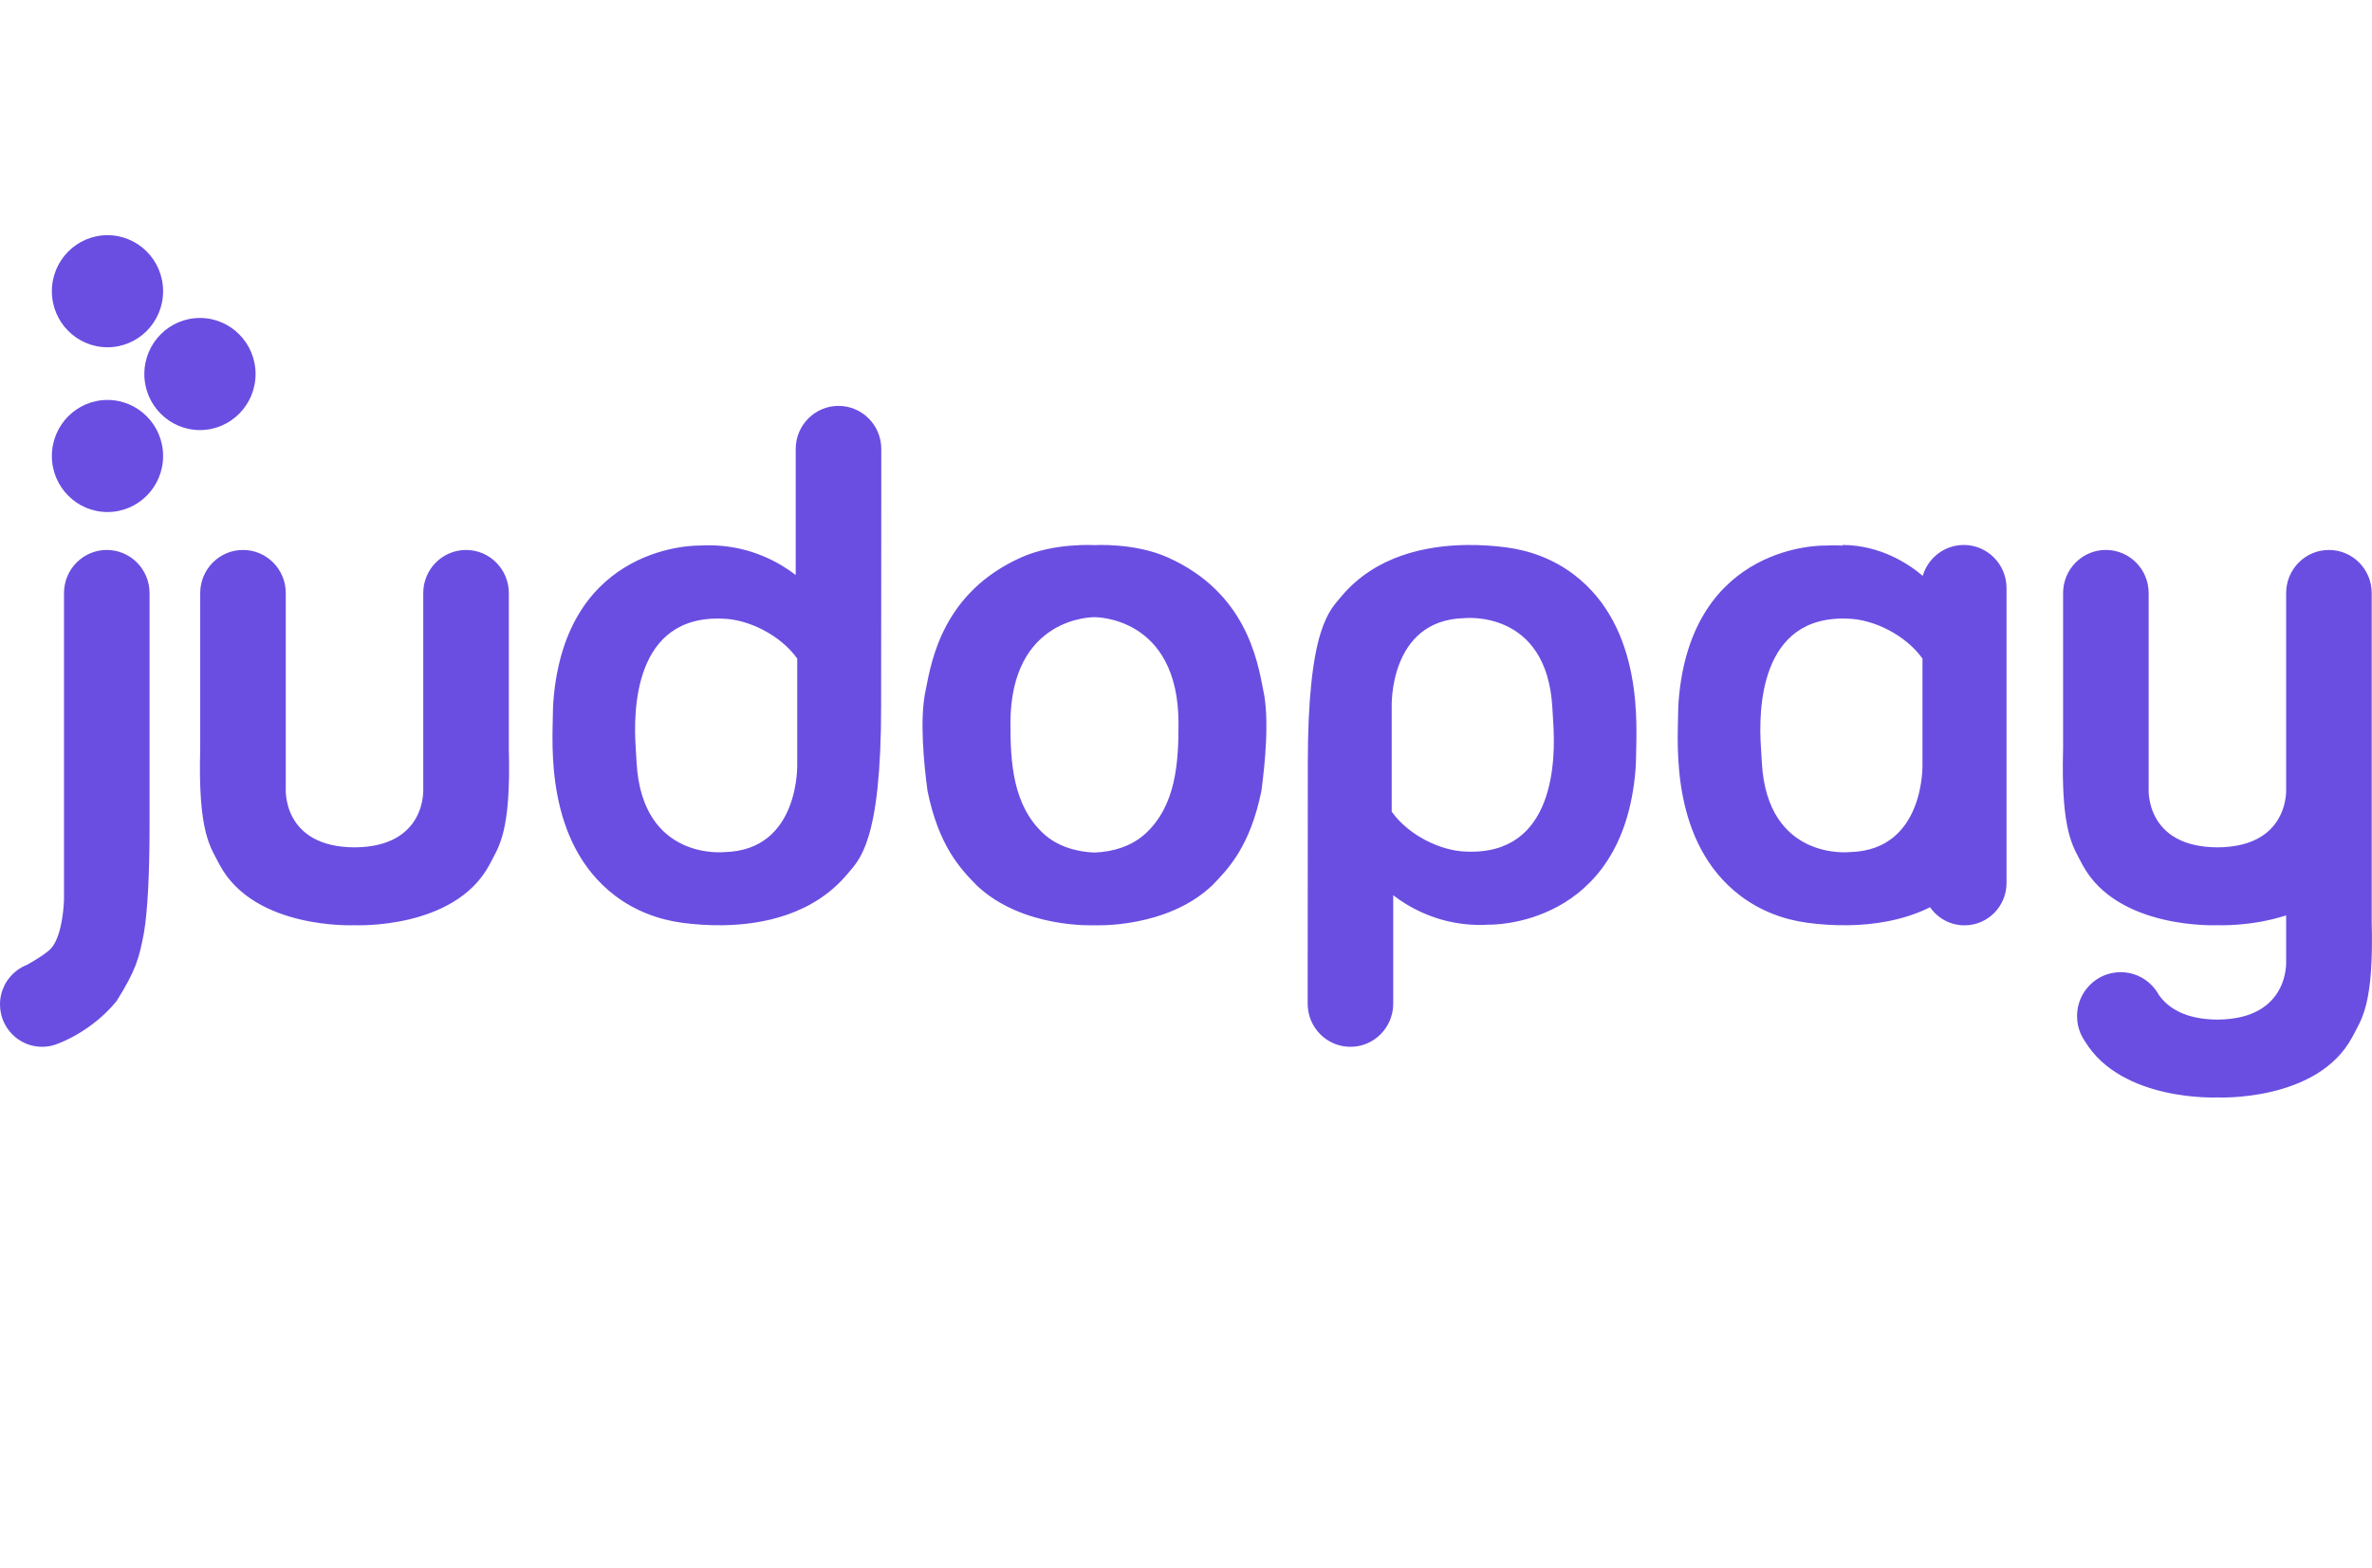 <?xml version="1.0" encoding="UTF-8"?> <svg xmlns="http://www.w3.org/2000/svg" width="121" height="80" viewBox="0 0 121 80" fill="none"><g clip-path="url(#clip0_9353_2918)"><path d="M5.448 28.061C4.243 28.061 3.265 29.046 3.265 30.261V42.111V42.212V45.903C3.265 45.903 3.227 47.69 2.605 48.391C2.353 48.655 1.826 48.976 1.377 49.229C1.198 49.299 1.029 49.392 0.877 49.505C0.877 49.505 0.877 49.505 0.876 49.505C0.345 49.899 0 50.532 0 51.249C0 52.443 0.961 53.412 2.146 53.412C2.455 53.412 2.75 53.346 3.015 53.227C3.015 53.227 4.687 52.63 5.95 51.075C6.941 49.491 7.099 48.883 7.343 47.595C7.527 46.496 7.627 44.68 7.629 42.218C7.629 42.216 7.629 42.214 7.629 42.212V30.261C7.629 29.047 6.653 28.061 5.447 28.061H5.448ZM25.956 38.19V30.261C25.956 29.047 24.979 28.061 23.773 28.061C22.569 28.061 21.591 29.046 21.591 30.261V40.241C21.591 40.241 21.788 43.214 18.085 43.236C14.38 43.214 14.578 40.241 14.578 40.241V30.261C14.578 29.047 13.601 28.061 12.396 28.061C11.191 28.061 10.213 29.046 10.213 30.261V38.19C10.095 42.542 10.741 43.214 11.215 44.148C13.003 47.447 18.085 47.208 18.085 47.208C18.085 47.208 23.167 47.447 24.954 44.148C25.428 43.214 26.074 42.542 25.956 38.19ZM44.947 35.955C44.952 35.607 44.956 22.91 44.956 22.91C44.956 21.695 43.979 20.71 42.773 20.71C41.569 20.71 40.591 21.695 40.591 22.91V29.339C39.858 28.774 38.591 28.026 36.87 27.858C36.498 27.821 36.106 27.812 35.693 27.837C35.693 27.837 28.855 27.656 28.228 35.785C28.211 36.008 28.205 36.231 28.203 36.455C28.191 37.903 27.782 42.984 31.387 45.71C32.385 46.465 33.572 46.922 34.809 47.085C35.369 47.159 36.084 47.221 36.876 47.209C38.926 47.179 41.491 46.658 43.219 44.605C43.81 43.884 44.957 43.05 44.948 35.955H44.947ZM36.968 43.476C36.968 43.476 32.752 43.955 32.473 38.903C32.459 38.65 32.445 38.396 32.428 38.144C32.304 36.303 32.317 31.365 36.875 31.567C38.15 31.598 39.797 32.381 40.668 33.603V38.963C40.668 38.963 40.823 43.382 36.968 43.476ZM66.714 39.063C66.709 39.41 66.706 51.212 66.706 51.212C66.706 52.427 67.682 53.412 68.888 53.412C70.093 53.412 71.07 52.428 71.07 51.212V45.678C71.804 46.243 73.071 46.991 74.792 47.159C75.163 47.196 75.555 47.205 75.968 47.179C75.968 47.179 82.806 47.361 83.433 39.232C83.451 39.009 83.457 38.785 83.459 38.562C83.471 37.114 83.88 32.033 80.274 29.307C79.277 28.552 78.089 28.095 76.853 27.931C76.293 27.858 75.578 27.796 74.786 27.808C72.736 27.838 70.171 28.359 68.442 30.412C67.852 31.133 66.705 31.967 66.713 39.062L66.714 39.063ZM74.694 31.541C74.694 31.541 78.91 31.063 79.189 36.115C79.203 36.368 79.216 36.621 79.234 36.874C79.357 38.715 79.344 43.653 74.787 43.451C73.512 43.42 71.864 42.636 70.994 41.414V36.055C70.994 36.055 70.838 31.636 74.694 31.541ZM64.434 35.18C64.141 33.675 63.545 30.213 59.56 28.437C57.871 27.685 55.831 27.815 55.831 27.815C55.831 27.815 53.79 27.684 52.102 28.437C48.117 30.213 47.521 33.675 47.227 35.18C46.889 36.67 47.139 39.043 47.315 40.36C47.888 43.167 48.989 44.325 49.826 45.178C52.16 47.392 55.831 47.21 55.831 47.21C55.831 47.21 59.501 47.392 61.836 45.178C62.672 44.324 63.774 43.167 64.346 40.36C64.522 39.043 64.772 36.67 64.434 35.18ZM58.422 42.542C57.728 43.178 56.766 43.467 55.831 43.5C54.895 43.466 53.933 43.178 53.239 42.542C51.665 41.097 51.544 38.905 51.544 36.916C51.544 31.418 55.831 31.491 55.831 31.491C55.831 31.491 60.118 31.419 60.118 36.916C60.118 38.905 59.997 41.097 58.422 42.542ZM5.483 20.407C3.917 20.407 2.646 21.688 2.646 23.267C2.646 24.846 3.917 26.126 5.483 26.126C7.05 26.126 8.32 24.846 8.32 23.267C8.32 21.688 7.05 20.407 5.483 20.407ZM5.483 12C3.917 12 2.646 13.28 2.646 14.86C2.646 16.439 3.917 17.719 5.483 17.719C7.05 17.719 8.32 16.439 8.32 14.86C8.32 13.28 7.05 12 5.483 12ZM10.2 16.224C8.633 16.224 7.363 17.505 7.363 19.084C7.363 20.663 8.633 21.944 10.2 21.944C11.766 21.944 13.037 20.663 13.037 19.084C13.037 17.505 11.766 16.224 10.2 16.224ZM106.129 52.718C106.19 52.864 106.267 53.003 106.357 53.131C106.318 53.067 106.28 53.003 106.245 52.937C106.208 52.863 106.169 52.791 106.129 52.718ZM120.985 46.978V30.261C120.985 29.047 120.009 28.061 118.803 28.061C117.598 28.061 116.62 29.046 116.62 30.261V40.241C116.62 40.241 116.62 40.243 116.62 40.246V40.4C116.599 41.018 116.297 43.217 113.113 43.235C109.409 43.214 109.607 40.24 109.607 40.24V30.26C109.607 29.046 108.63 28.06 107.424 28.06C106.22 28.06 105.242 29.045 105.242 30.26V38.189C105.124 42.542 105.77 43.214 106.244 44.147C108.032 47.446 113.113 47.207 113.113 47.207C113.113 47.207 114.831 47.287 116.62 46.707V49.029C116.62 49.029 116.817 52.003 113.113 52.024C111.463 52.014 110.587 51.419 110.124 50.761C110.08 50.68 110.032 50.603 109.978 50.529C109.574 49.968 108.918 49.604 108.178 49.604C106.949 49.604 105.954 50.607 105.954 51.845C105.954 52.153 106.015 52.446 106.126 52.713C106.127 52.715 106.128 52.716 106.128 52.717C106.168 52.79 106.207 52.862 106.244 52.936C106.279 53.002 106.317 53.066 106.356 53.13C108.233 56.225 113.113 55.996 113.113 55.996C113.113 55.996 118.196 56.235 119.983 52.936C120.457 52.003 121.103 51.33 120.984 46.977L120.985 46.978ZM100.174 27.807C99.184 27.807 98.349 28.472 98.082 29.383C97.438 28.831 95.974 27.807 93.97 27.807L94.004 27.837C93.713 27.82 93.409 27.818 93.093 27.837C93.093 27.837 86.255 27.656 85.628 35.785C85.611 36.008 85.605 36.231 85.603 36.455C85.591 37.903 85.181 42.984 88.787 45.71C89.785 46.465 90.972 46.922 92.209 47.085C92.769 47.159 93.484 47.221 94.276 47.209C95.577 47.19 97.086 46.972 98.457 46.291C98.844 46.849 99.486 47.214 100.213 47.214C101.397 47.214 102.357 46.247 102.357 45.054V30.006C102.357 28.791 101.38 27.806 100.174 27.806V27.807ZM94.369 43.476C94.369 43.476 90.153 43.955 89.874 38.903C89.86 38.65 89.846 38.396 89.829 38.144C89.705 36.303 89.718 31.365 94.276 31.567C95.55 31.598 97.198 32.381 98.069 33.603V38.963C98.069 38.963 98.224 43.382 94.369 43.476Z" fill="#6A4EE1"></path></g><defs><clipPath id="clip0_9353_2918"><rect width="121" height="44" fill="white" transform="translate(0 12)"></rect></clipPath></defs></svg> 